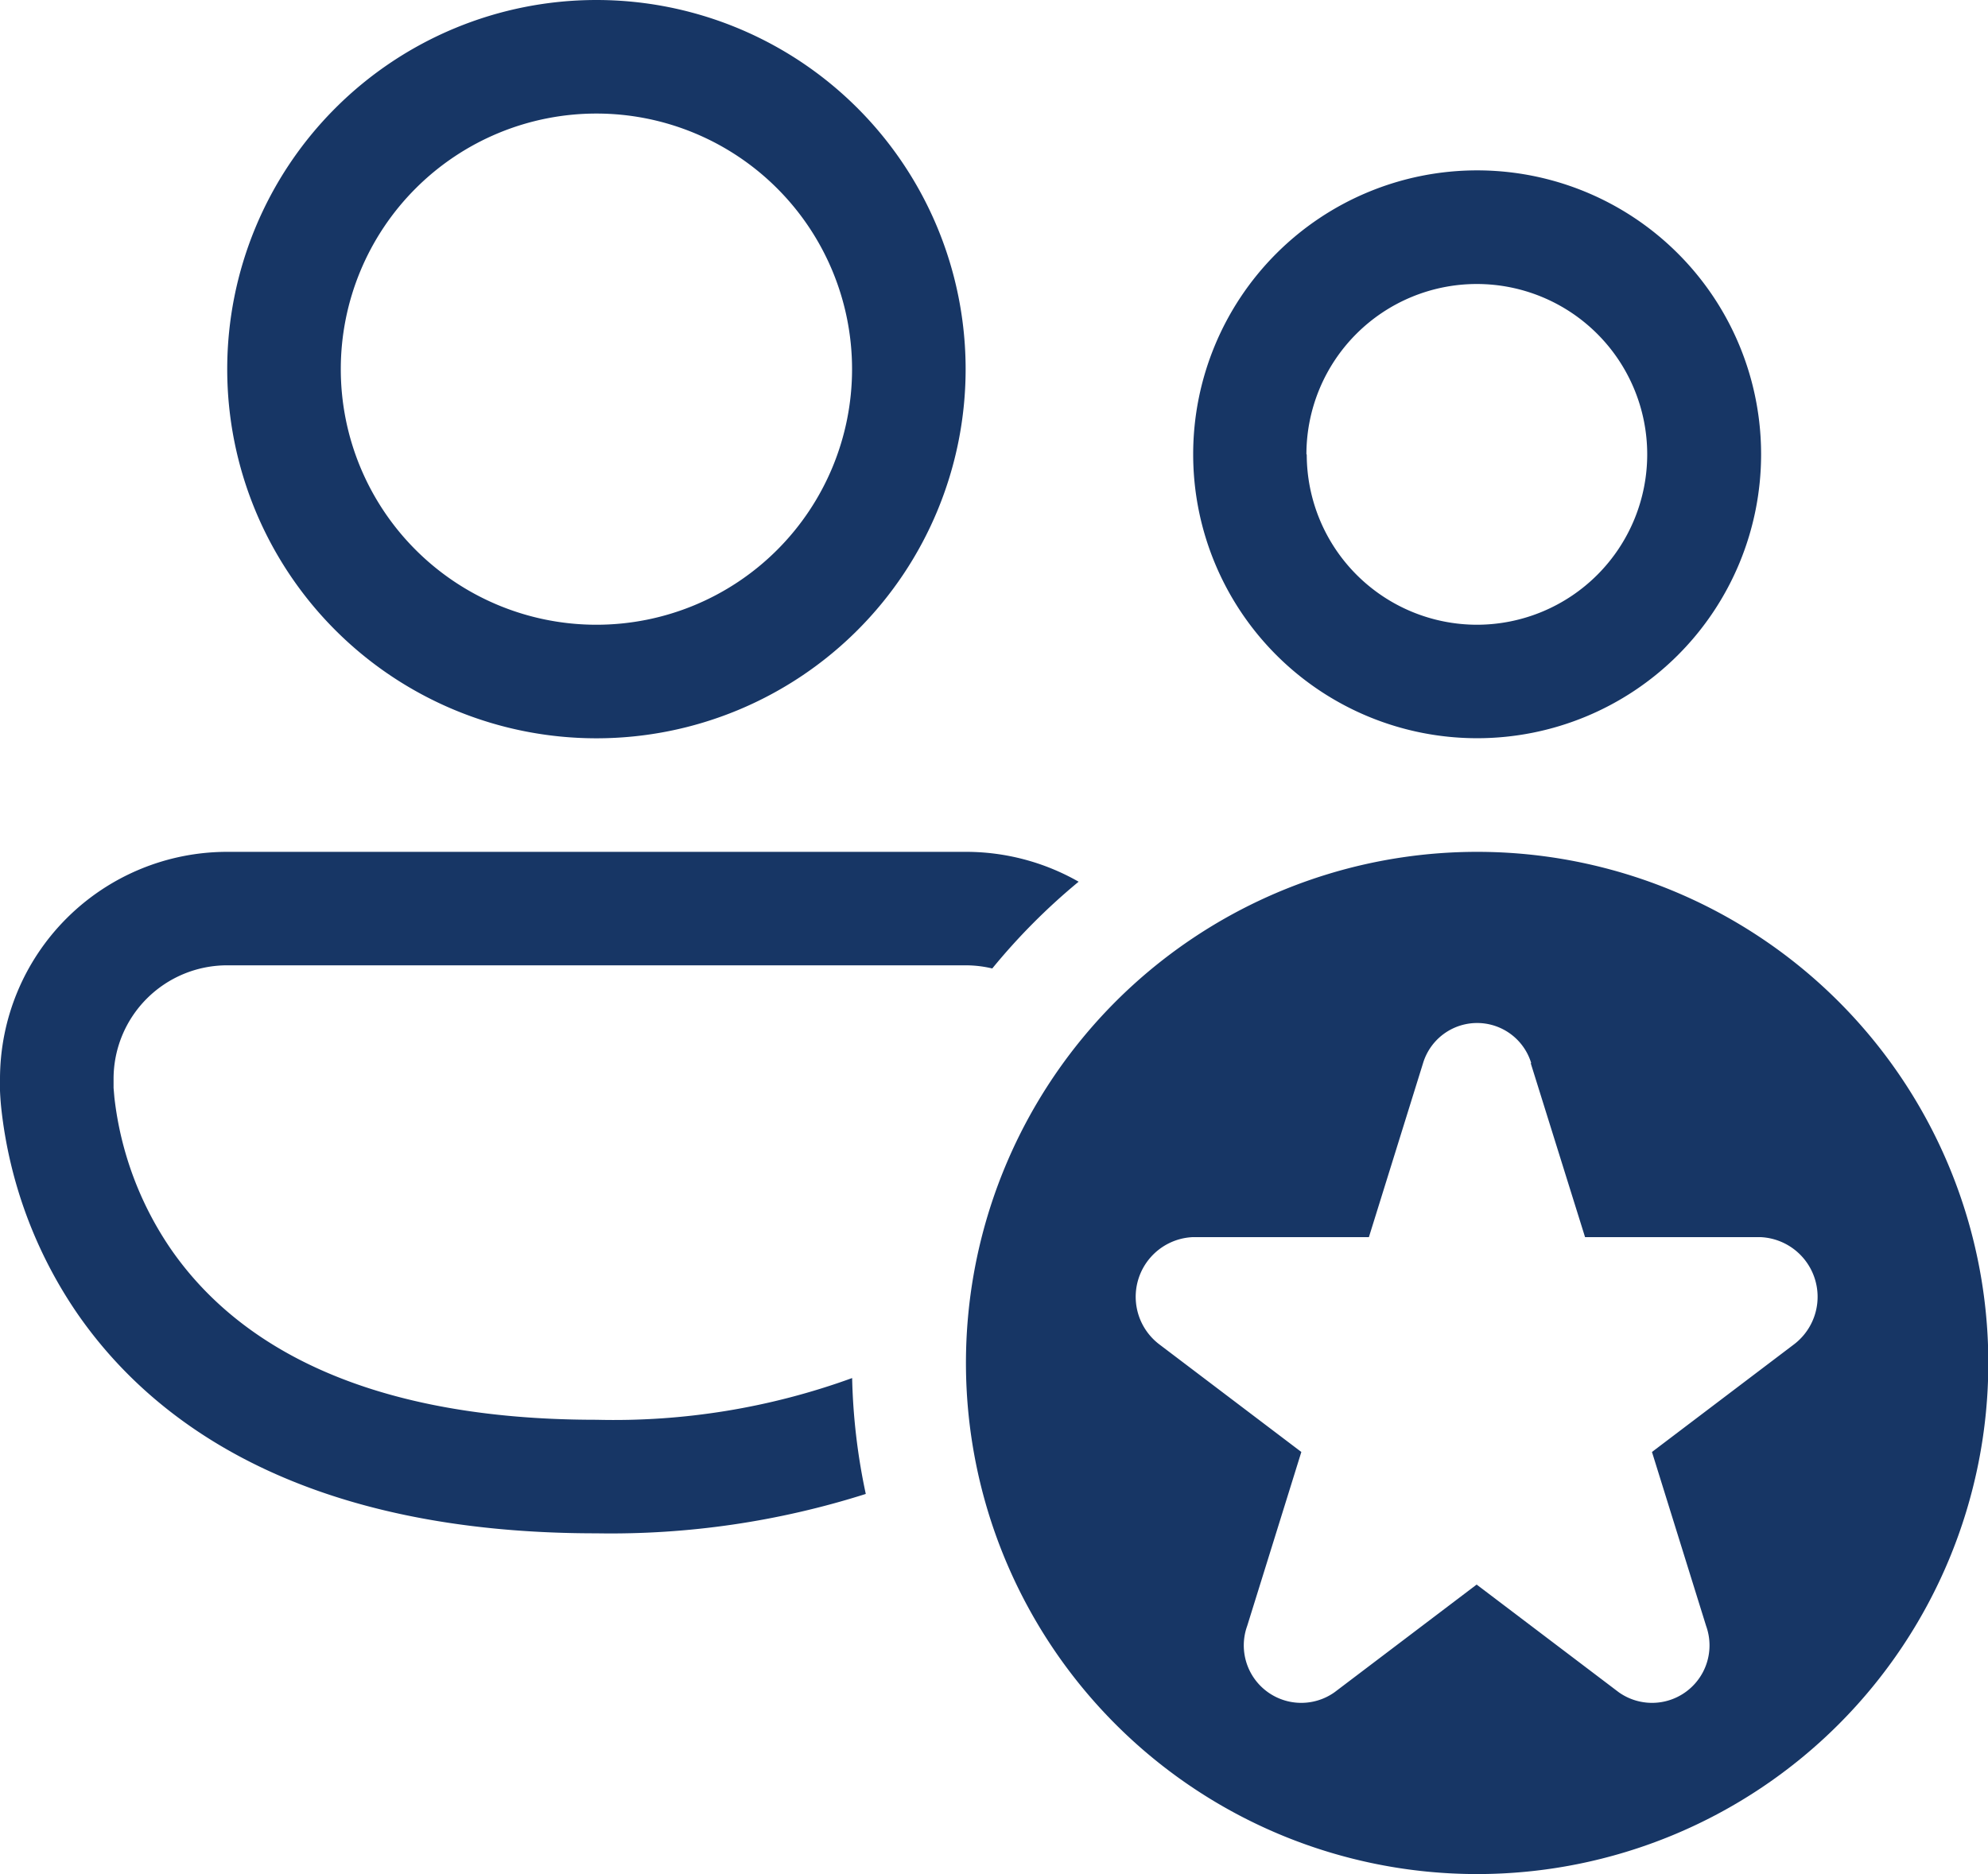 <svg xmlns="http://www.w3.org/2000/svg" width="24.629" height="23.222" viewBox="0 0 24.629 23.222">
  <path id="Path_26704" data-name="Path 26704" d="M5.722,7.074a3.167,3.167,0,1,1,3.167,3.167A3.167,3.167,0,0,1,5.722,7.074ZM8.889,2.5a4.574,4.574,0,1,0,4.574,4.574A4.574,4.574,0,0,0,8.889,2.5ZM1.5,15.87a2.815,2.815,0,0,1,2.815-2.815h9.148a2.815,2.815,0,0,1,1.4.37A7.79,7.79,0,0,0,13.793,14.5a1.416,1.416,0,0,0-.331-.039H4.315A1.407,1.407,0,0,0,2.907,15.87v.11l.01.117a4.149,4.149,0,0,0,.7,1.88c.685.991,2.122,2.115,5.271,2.115a8.633,8.633,0,0,0,3.169-.517,7.64,7.64,0,0,0,.169,1.436,10.435,10.435,0,0,1-3.338.488c-3.537,0-5.442-1.295-6.429-2.722a5.556,5.556,0,0,1-.943-2.543q-.013-.123-.017-.246ZM17.685,8.129A2.111,2.111,0,1,1,19.8,10.241a2.111,2.111,0,0,1-2.111-2.111ZM19.8,4.611a3.518,3.518,0,1,0,3.518,3.518A3.518,3.518,0,0,0,19.8,4.611Zm6.333,14.777A6.333,6.333,0,1,1,19.8,13.055a6.333,6.333,0,0,1,6.333,6.333Zm-5.663-3.715a.7.7,0,0,0-1.34,0l-.671,2.156H16.277a.74.74,0,0,0-.414,1.329l1.759,1.333-.671,2.156a.712.712,0,0,0,1.084.82l1.759-1.333,1.759,1.333a.712.712,0,0,0,1.084-.82l-.671-2.156,1.759-1.333a.74.74,0,0,0-.414-1.329H21.137l-.673-2.155Z" transform="translate(-1.5 -2.5)" fill="#173665"/>
</svg>
